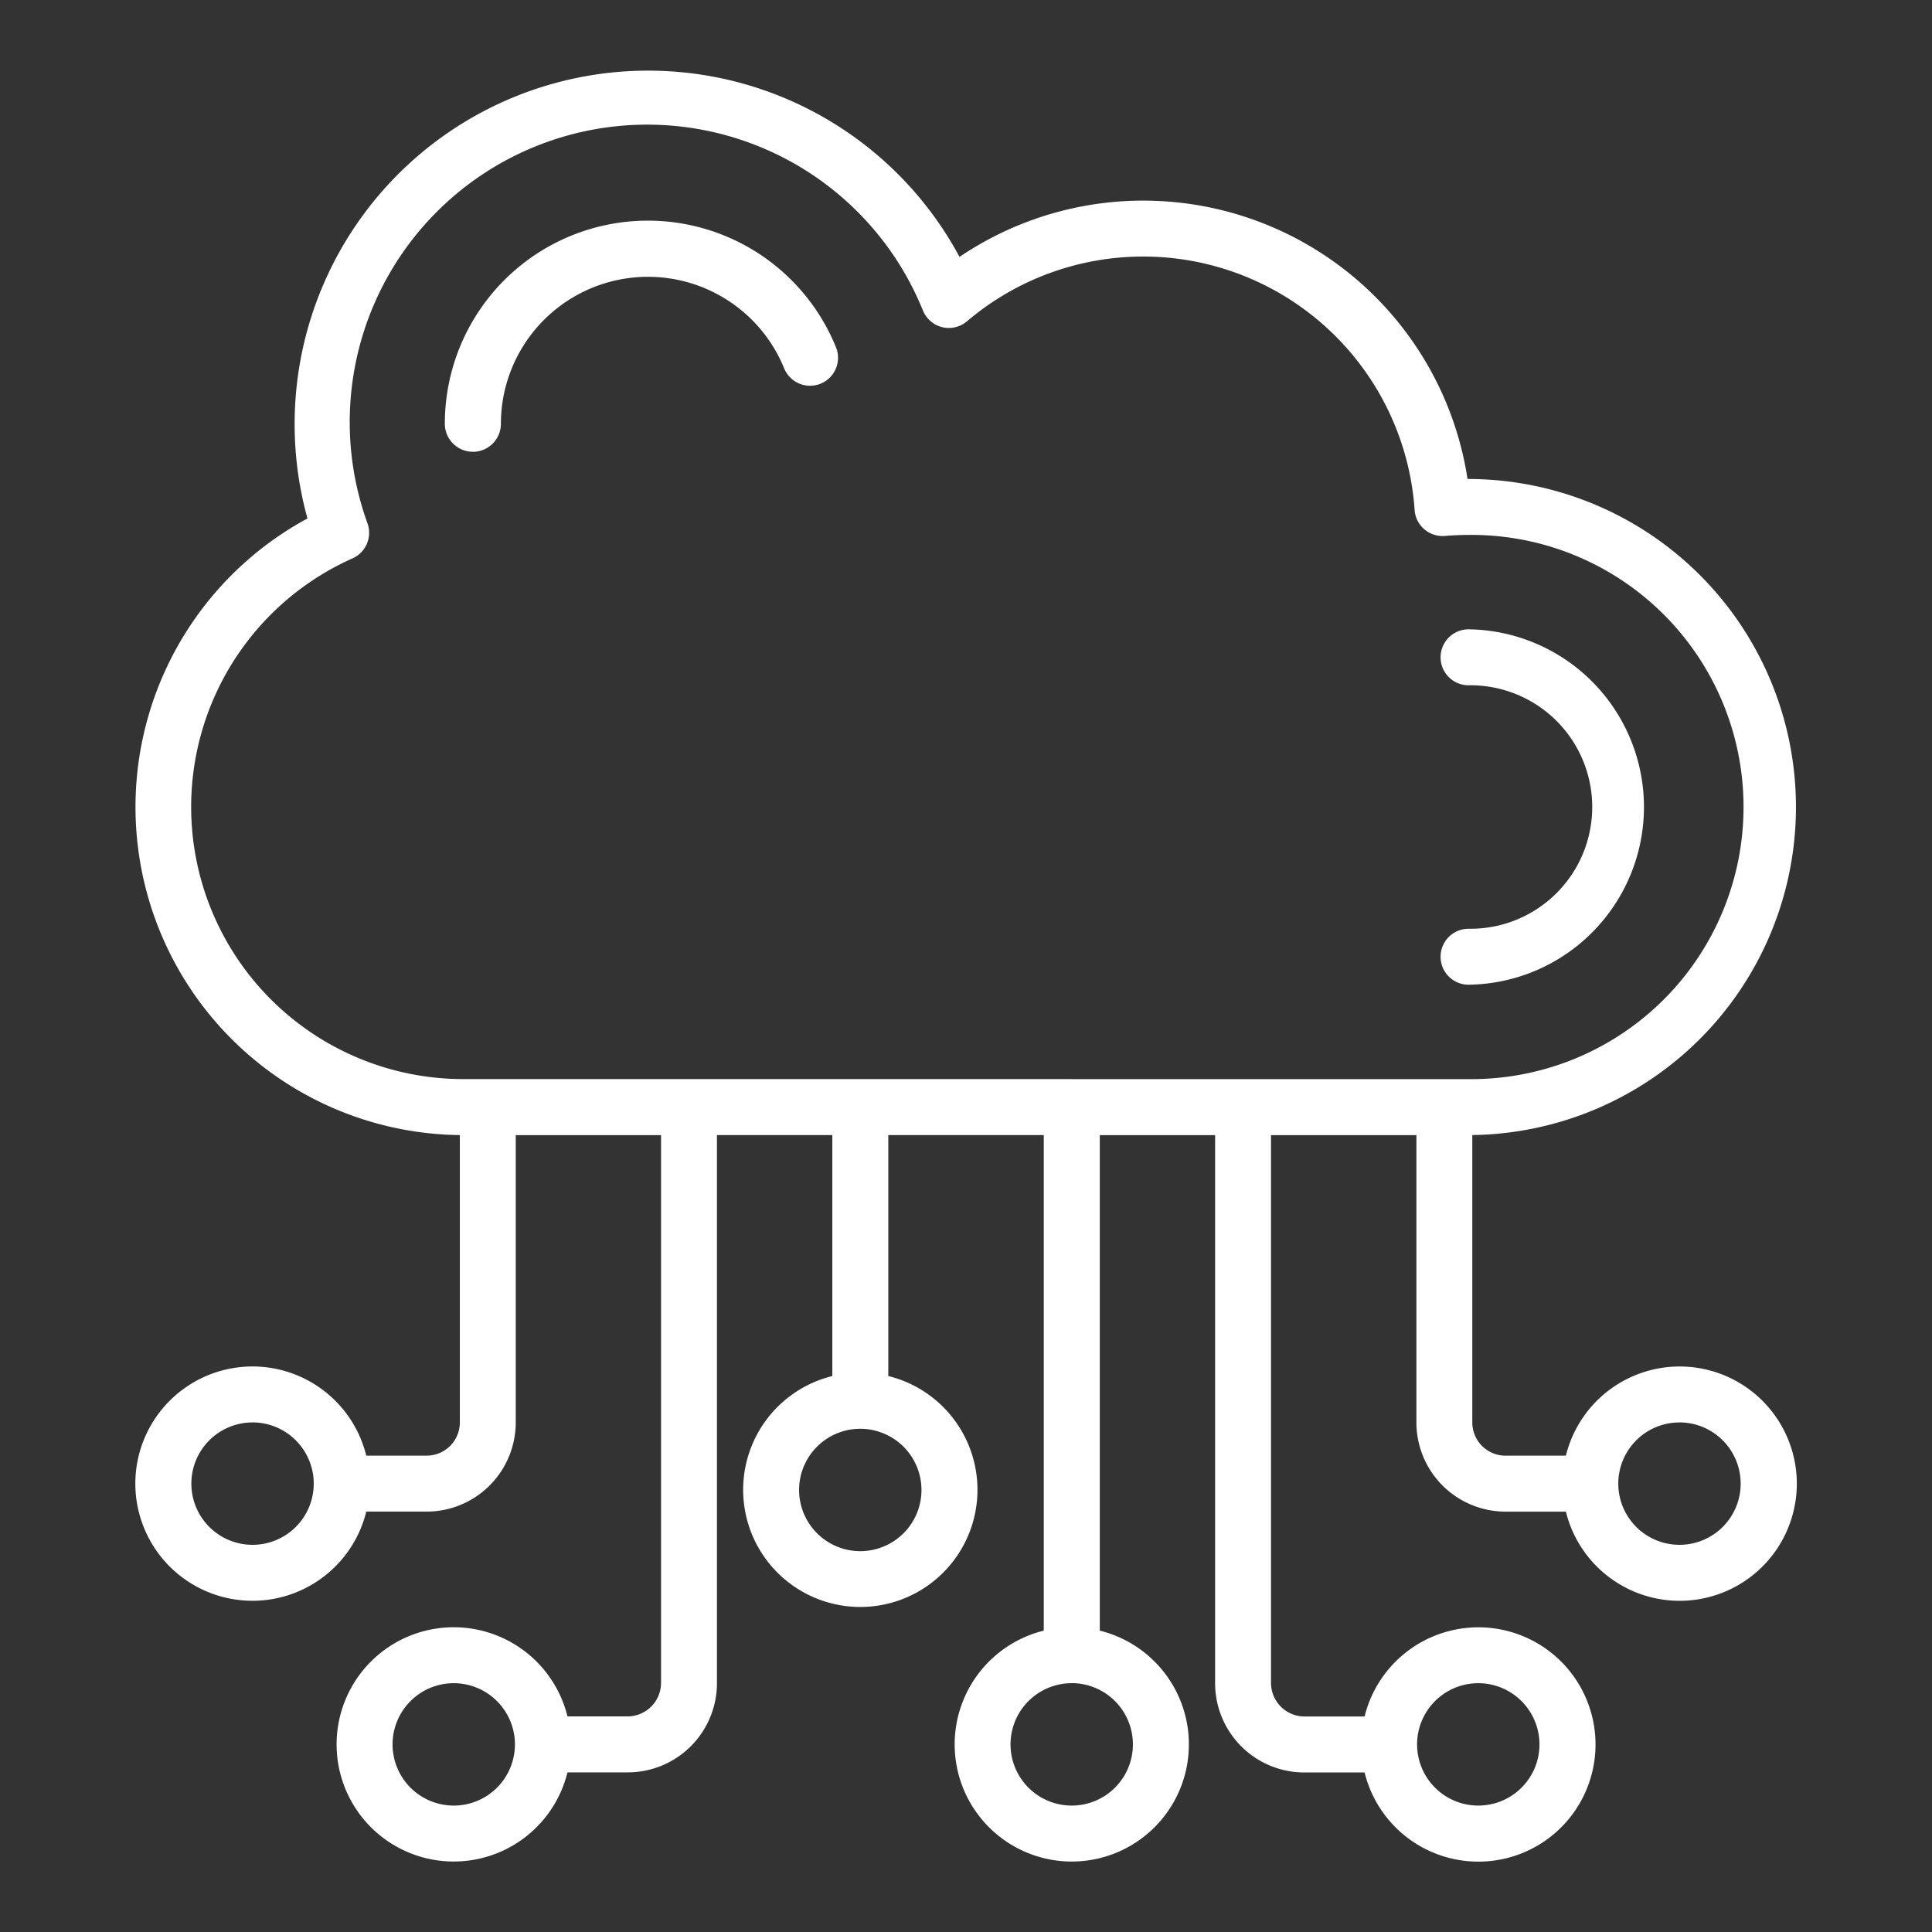 <?xml version="1.0" encoding="UTF-8"?> <svg xmlns="http://www.w3.org/2000/svg" xmlns:xlink="http://www.w3.org/1999/xlink" width="64" height="64" viewBox="0 0 64 64"><rect x="0" y="0" width="64" height="64" fill="#333333" stroke="none"/><defs><clipPath id="clip-Page-Icons"><rect width="64" height="64"></rect></clipPath></defs><g id="Page-Icons" clip-path="url(#clip-Page-Icons)"><g id="Firebase-_-Cloud-Services-Icon" data-name="Firebase-&amp;-Cloud-Services-Icon" transform="translate(4.485 2.333)"><path id="Path_701" data-name="Path 701" d="M93.117,59.583a3.881,3.881,0,0,1-.926-7.649V35.519H87.041V43.5a3.881,3.881,0,1,1-1.854,0V35.519H81.365V53.677a2.956,2.956,0,0,1-2.952,2.952h-2a3.88,3.88,0,1,1,0-1.854h2a1.113,1.113,0,0,0,1.1-1.1V35.52H74.7v9.519a2.955,2.955,0,0,1-2.952,2.952h-2a3.881,3.881,0,1,1,0-1.854h2a1.1,1.1,0,0,0,1.1-1.1V35.518A10.868,10.868,0,0,1,67.8,15.092,11.709,11.709,0,0,1,89.4,6.427a10.868,10.868,0,0,1,16.829,7.357h.036a10.867,10.867,0,0,1,.122,21.733v9.521a1.1,1.1,0,0,0,1.1,1.1h2a3.881,3.881,0,1,1,0,1.854h-2a2.956,2.956,0,0,1-2.952-2.952V35.52H99.719V53.678a1.113,1.113,0,0,0,1.1,1.1h2a3.881,3.881,0,1,1,0,1.854h-2a2.956,2.956,0,0,1-2.952-2.952V35.52h-3.82V51.934a3.881,3.881,0,0,1-.928,7.649ZM72.646,53.675A2.027,2.027,0,1,0,74.673,55.7,2.029,2.029,0,0,0,72.646,53.675Zm-6.665-8.638a2.027,2.027,0,1,0,2.027,2.027A2.029,2.029,0,0,0,65.981,45.036ZM93.088,33.664h13.175a9.014,9.014,0,1,0,0-18.027c-.256,0-.518.012-.782.034a.937.937,0,0,1-.683-.22.925.925,0,0,1-.322-.641,9.013,9.013,0,0,0-14.828-6.25.927.927,0,0,1-1.458-.353,9.854,9.854,0,0,0-18.4,7.051.927.927,0,0,1-.5,1.157,9.015,9.015,0,0,0,3.671,17.248H93.087Zm13.175-3.127a.927.927,0,0,1,0-1.854,4.033,4.033,0,1,0,0-8.065.927.927,0,0,1,0-1.854,5.887,5.887,0,0,1,0,11.773ZM73.278,12.882a.927.927,0,0,1-.927-.927A6.726,6.726,0,0,1,85.3,9.4a.927.927,0,1,1-1.714.706,4.872,4.872,0,0,0-9.378,1.851.928.928,0,0,1-.928.927Zm33.307,40.793a2.027,2.027,0,1,0,2.027,2.027A2.029,2.029,0,0,0,106.584,53.675Zm6.665-8.638a2.027,2.027,0,1,0,2.027,2.027A2.029,2.029,0,0,0,113.25,45.036Zm-27.137.21a2.027,2.027,0,1,0,2.027,2.027,2.029,2.029,0,0,0-2.027-2.027Zm7,8.428A2.027,2.027,0,1,0,95.144,55.7a2.029,2.029,0,0,0-2.027-2.027Z" transform="translate(-62.1 -0.25)" fill="#fff" fill-rule="evenodd"></path></g></g></svg> 
